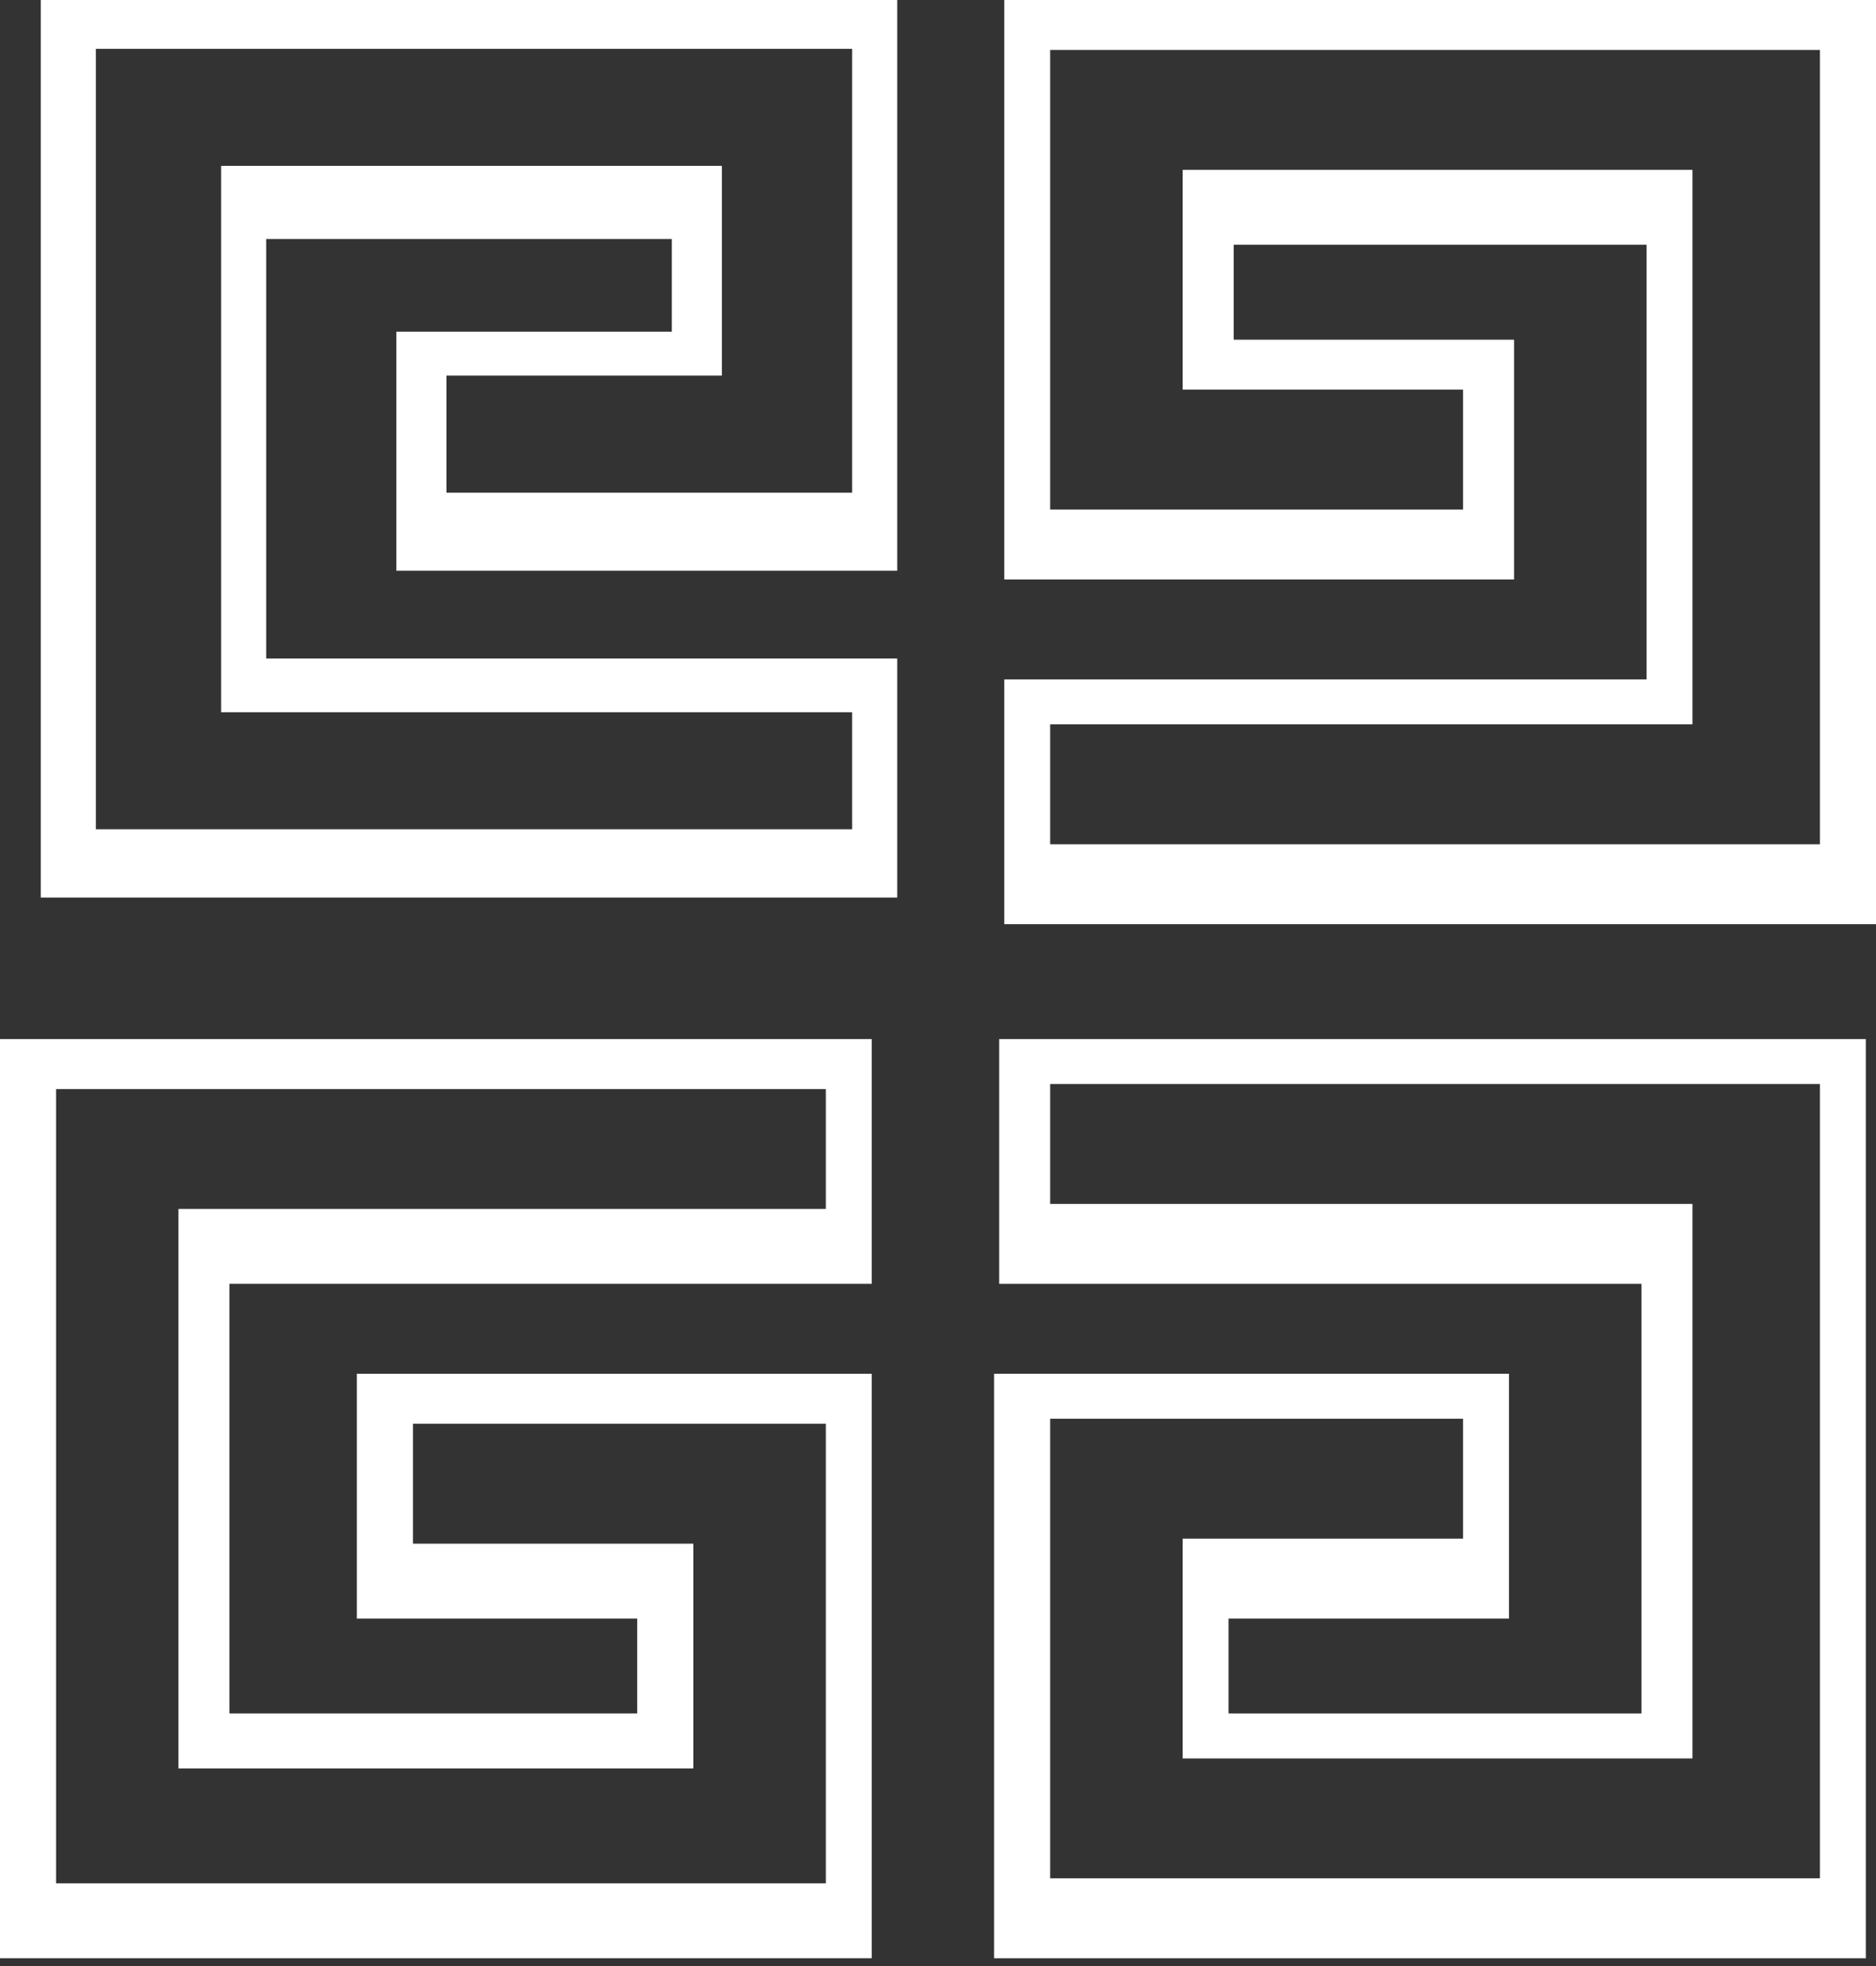 <?xml version="1.0" encoding="UTF-8"?>
<svg width="42px" height="44px" viewBox="0 0 42 44" version="1.1" xmlns="http://www.w3.org/2000/svg" xmlns:xlink="http://www.w3.org/1999/xlink">
    <rect x="0" y="0" width="42" height="44" fill="#333333" stroke="none"/>
    <title>GBS noir</title>
    <g id="Page-1" stroke="none" stroke-width="1" fill="none" fill-rule="evenodd">
        <g id="Purchase-as-a-Member_desktop" transform="translate(-235, -695)" fill="#ffffff">
            <g id="BANNER-PINK" transform="translate(159, 661)">
                <g id="Branding" transform="translate(76, 27)">
                    <g id="Group-8" transform="translate(0, 7)">
                        <path d="M15.522,39.466 L15.522,34.547 L9.245,34.547 L9.245,31.863 L18.489,31.863 L18.489,42.149 L1.255,42.149 L1.255,24.373 L18.489,24.373 L18.489,27.056 L3.995,27.056 L3.995,39.578 L15.522,39.578 L15.522,39.466 Z M0,23.255 L0,42.149 L0,43.826 L19.516,43.826 L19.516,43.267 L19.516,30.745 L7.989,30.745 L7.989,34.547 L7.989,35.665 L7.989,36.224 L14.266,36.224 L14.266,38.348 L5.136,38.348 L5.136,28.733 L19.516,28.733 L19.516,28.174 L19.516,27.056 L19.516,23.255 C19.516,23.255 0,23.255 0,23.255 L0,23.255 Z" id="Fill-2"></path>
                        <path d="M32.755,8.72 L32.755,11.404 L23.511,11.404 L23.511,1.118 L40.745,1.118 L40.745,18.894 L23.511,18.894 L23.511,16.211 L37.891,16.211 L37.891,3.801 L26.478,3.801 L26.478,8.72 L32.755,8.72 Z M33.897,12.969 L33.897,12.41 L33.897,7.602 L27.62,7.602 L27.62,5.478 L36.864,5.478 L36.864,15.205 L22.484,15.205 L22.484,19.006 L22.484,20.124 L22.484,20.683 L42,20.683 L42,20.124 L42,19.006 L42,0 L22.484,0 L22.484,11.292 L22.484,12.969 C22.484,12.969 33.897,12.969 33.897,12.969 L33.897,12.969 Z" id="Fill-4"></path>
                        <path d="M37.891,39.466 L37.891,26.944 L23.511,26.944 L23.511,24.261 L40.745,24.261 L40.745,42.037 L23.511,42.037 L23.511,31.752 L32.755,31.752 L32.755,34.435 L26.478,34.435 L26.478,39.354 L37.891,39.354 L37.891,39.466 Z M22.37,23.255 L22.37,27.056 L22.37,28.174 L22.37,28.733 L36.75,28.733 L36.75,38.348 L27.505,38.348 L27.505,36.224 L33.783,36.224 L33.783,35.665 L33.783,34.547 L33.783,30.745 L22.255,30.745 L22.255,43.267 L22.255,43.826 L41.772,43.826 L41.772,42.149 L41.772,23.255 L22.37,23.255 Z" id="Fill-6"></path>
                        <path d="M0.913,0 L0.913,18.449 L0.913,19.541 L0.913,20.087 L20.087,20.087 L20.087,19.541 L20.087,18.449 L20.087,14.738 L5.959,14.738 L5.959,5.349 L15.041,5.349 L15.041,7.423 L8.874,7.423 L8.874,12.228 L8.874,12.773 L20.087,12.773 L20.087,12.664 L20.087,11.027 L20.087,0 L0.913,0 Z M2.146,1.093 L19.078,1.093 L19.078,11.027 L9.995,11.027 L9.995,8.406 L16.162,8.406 L16.162,3.712 L4.95,3.712 L4.95,15.94 L19.078,15.94 L19.078,18.559 L2.146,18.559 L2.146,1.093 Z M16.162,8.515 L16.162,8.406 L16.162,8.515 Z" id="Fill-1"></path>
                    </g>
                </g>
            </g>
        </g>
    </g>
</svg>